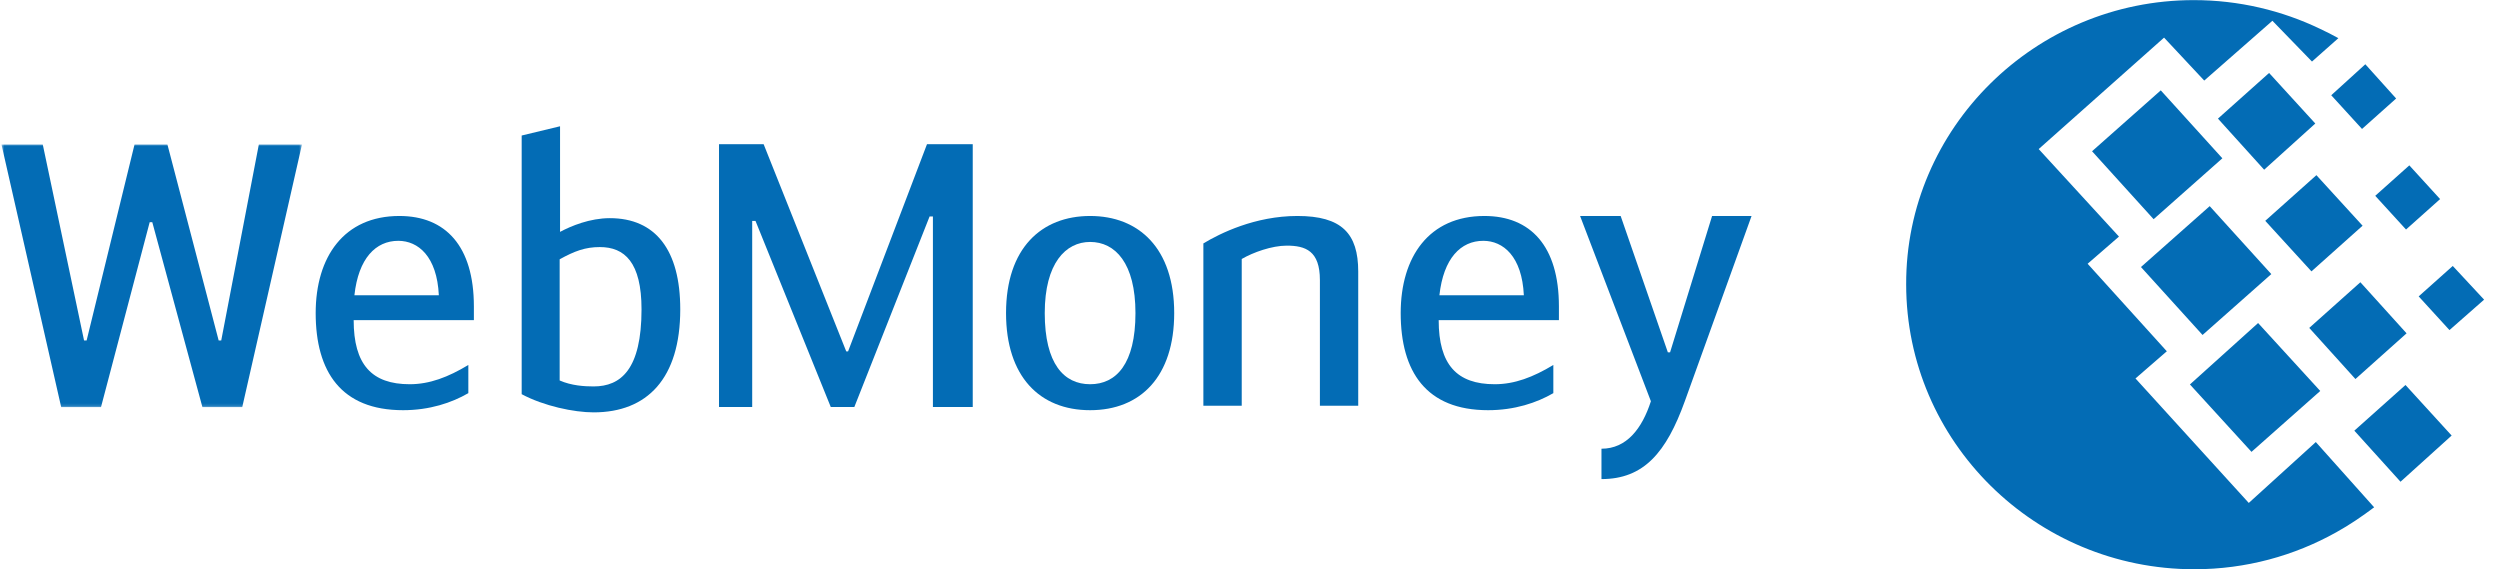 <svg width="865" height="197" viewBox="0 0 865 197" fill="none" xmlns="http://www.w3.org/2000/svg">
<g clip-path="url(#clip0)">
<path d="M759.042 0.039C774.642 0.039 789.485 3.613 802.804 10.007C804.893 10.949 806.996 12.077 809.078 13.206L799.945 21.296L786.254 7.188L762.662 27.877L748.769 13.016L705.387 51.576L733.162 81.859L722.319 91.262L749.721 121.545L738.878 130.943L778.075 174.017L801.274 152.95L821.452 175.527C817.453 178.537 813.077 181.553 808.326 184.181C793.863 192.268 777.117 196.962 759.234 196.962C704.242 196.962 659.536 152.769 659.536 98.416C659.342 44.43 704.055 0.039 759.042 0.039ZM740.773 92.393L764.557 71.325L785.872 94.836L762.083 115.901L740.773 92.393ZM757.712 133.021L781.302 111.768L802.804 135.276L779.019 156.345L757.712 133.021ZM723.849 52.331L747.627 31.264L768.936 54.774L745.151 75.841L723.849 52.331ZM767.412 41.042L785.108 25.243L801.094 42.736L783.398 58.722L767.412 41.042ZM799 113.457L816.69 97.657L832.676 115.333L814.978 131.143L799 113.457ZM814.599 149.01L832.297 133.207L848.269 150.699L830.579 166.683L814.599 149.01ZM821.831 67.751L833.626 57.217L844.277 68.883L832.484 79.413L821.831 67.751ZM806.609 32.954L818.405 22.235L829.064 34.083L817.26 44.616L806.609 32.954ZM836.86 102.551L848.655 92.018L859.5 103.68L847.517 114.21L836.86 102.551ZM783.777 76.405L801.474 60.605L817.453 78.095L799.763 93.897L783.777 76.405Z" fill="#036CB5"/>
<mask id="mask0" mask-type="alpha" maskUnits="userSpaceOnUse" x="0" y="49" width="105" height="92">
<path d="M0.5 49.954V140.869H104.495V49.954H0.5Z" fill="white"/>
</mask>
<g mask="url(#mask0)">
<path d="M52.69 76.875H51.792L34.944 140.869H21.172L0.5 49.954H14.789L29.081 117.792H29.973L46.558 49.954H57.918L75.655 117.792H76.548L89.565 49.954H104.495L83.817 140.869H70.036L52.69 76.875Z" fill="#036CB5"/>
</g>
<path d="M122.624 102.165H151.838C151.204 88.705 144.693 83.324 137.805 83.324C130.022 83.324 124.021 89.35 122.624 102.165ZM162.044 126.279V136.026C156.304 139.359 148.652 141.926 139.459 141.926C118.029 141.926 109.225 128.59 109.225 108.332C109.225 88.833 119.048 74.728 138.188 74.728C154.133 74.728 163.964 85.121 163.964 106.017V110.763H122.368C122.368 126.145 128.616 132.943 141.764 132.943C148.652 132.943 155.032 130.503 162.044 126.279Z" fill="#036CB5"/>
<path d="M193.643 131.644C197.727 133.438 202.196 133.704 205.391 133.704C214.831 133.704 221.969 127.797 221.969 107.029C221.969 90.744 216.1 85.486 207.554 85.486C202.447 85.486 198.748 86.901 193.642 89.717V131.644H193.643ZM193.777 80.231C197.595 78.186 204.101 75.483 210.995 75.483C226.818 75.483 235.369 86.511 235.369 107.029C235.369 131.01 223.883 142.679 205.391 142.679C198.623 142.679 188.161 140.498 180.5 136.386V46.891L193.777 43.689V80.231H193.777Z" fill="#036CB5"/>
<path d="M292.798 121.578H293.437L320.737 49.898H336.568V140.819H322.788V74.904H321.637L295.603 140.819H287.445L261.405 76.445H260.261V140.819H248.776V49.898H264.22L292.798 121.578Z" fill="#036CB5"/>
<path d="M392.869 108.328C392.869 91.019 385.856 83.713 377.18 83.713C368.762 83.713 361.482 91.019 361.482 108.328C361.482 125.897 368.125 132.943 377.18 132.943C386.235 132.943 392.869 125.897 392.869 108.328ZM348.09 108.328C348.09 85.88 360.342 74.728 377.18 74.728C394.028 74.728 406.274 85.88 406.274 108.328C406.274 130.251 394.664 141.926 377.18 141.926C359.7 141.926 348.09 130.251 348.09 108.328Z" fill="#036CB5"/>
<path d="M416.366 84.224C422.107 80.756 434.234 74.728 448.904 74.728C464.215 74.728 469.946 80.756 469.946 93.96V140.386H456.686V96.913C456.686 86.785 451.718 84.99 445.202 84.99C440.105 84.99 433.589 87.302 429.637 89.609V140.386H416.366V84.224H416.366Z" fill="#036CB5"/>
<path d="M498.034 102.165H527.251C526.623 88.705 520.108 83.324 513.218 83.324C505.433 83.324 499.443 89.35 498.034 102.165ZM537.456 126.279V136.026C531.718 139.359 524.062 141.926 514.873 141.926C493.449 141.926 484.64 128.59 484.64 108.332C484.64 88.833 494.459 74.728 513.601 74.728C529.556 74.728 539.385 85.121 539.385 106.017V110.763H497.783C497.783 126.145 504.036 132.943 517.179 132.943C524.061 132.943 530.451 130.503 537.456 126.279Z" fill="#036CB5"/>
<path d="M592.383 74.728H606.039L582.942 138.834C576.554 156.531 568.779 165.765 554.108 165.765V155.257C562.79 155.257 568.141 148.329 571.21 138.834L546.71 74.728H560.748L577.079 121.915H577.845L592.383 74.728Z" fill="#036CB5"/>
</g>
<defs>
<clipPath id="clip0">
<rect width="865" height="197" fill="white"/>
</clipPath>
</defs>
</svg>
